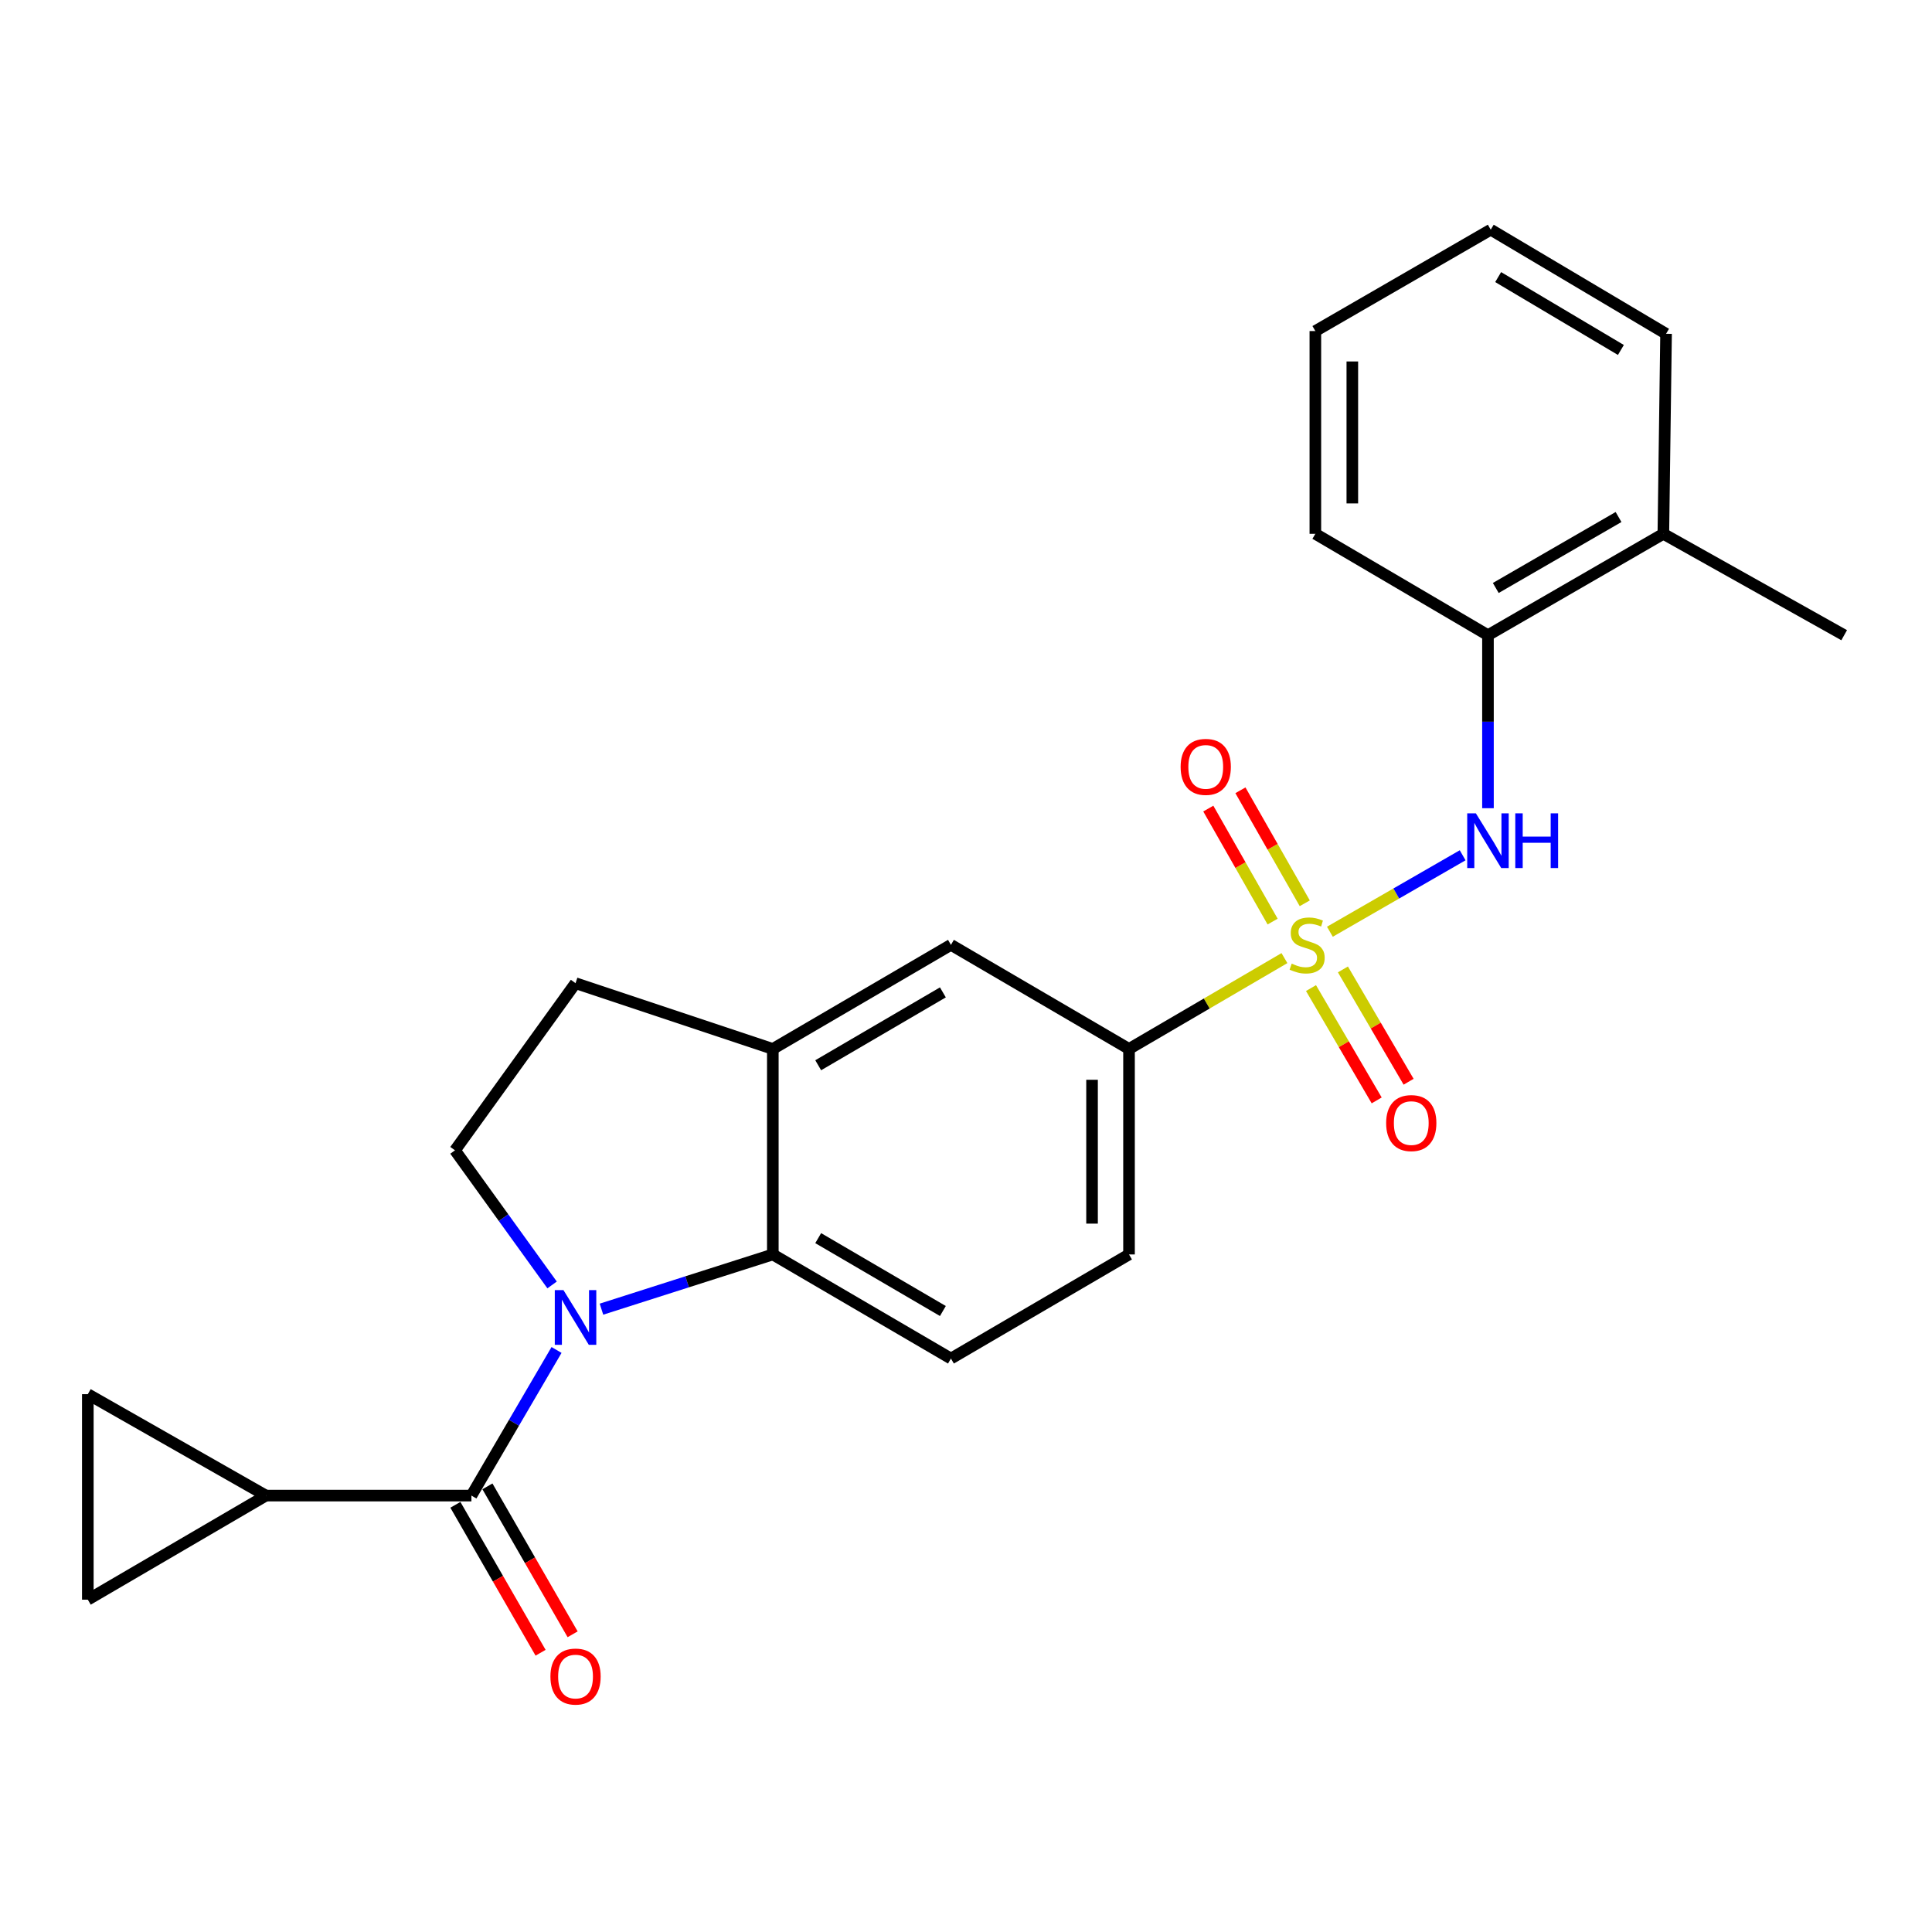 <?xml version='1.0' encoding='iso-8859-1'?>
<svg version='1.1' baseProfile='full'
              xmlns='http://www.w3.org/2000/svg'
                      xmlns:rdkit='http://www.rdkit.org/xml'
                      xmlns:xlink='http://www.w3.org/1999/xlink'
                  xml:space='preserve'
width='1000px' height='1000px' viewBox='0 0 1000 1000'>
<!-- END OF HEADER -->
<rect style='opacity:1.0;fill:#FFFFFF;stroke:none' width='1000' height='1000' x='0' y='0'> </rect>
<path class='bond-3' d='M 688.352,482.264 L 722.711,462.476' style='fill:none;fill-rule:evenodd;stroke:#CCCC00;stroke-width:6px;stroke-linecap:butt;stroke-linejoin:miter;stroke-opacity:1' />
<path class='bond-3' d='M 722.711,462.476 L 757.069,442.687' style='fill:none;fill-rule:evenodd;stroke:#0000FF;stroke-width:6px;stroke-linecap:butt;stroke-linejoin:miter;stroke-opacity:1' />
<path class='bond-5' d='M 664.823,495.916 L 624.601,519.425' style='fill:none;fill-rule:evenodd;stroke:#CCCC00;stroke-width:6px;stroke-linecap:butt;stroke-linejoin:miter;stroke-opacity:1' />
<path class='bond-5' d='M 624.601,519.425 L 584.379,542.934' style='fill:none;fill-rule:evenodd;stroke:#000000;stroke-width:6px;stroke-linecap:butt;stroke-linejoin:miter;stroke-opacity:1' />
<path class='bond-11' d='M 675.341,467.542 L 658.692,438.297' style='fill:none;fill-rule:evenodd;stroke:#CCCC00;stroke-width:6px;stroke-linecap:butt;stroke-linejoin:miter;stroke-opacity:1' />
<path class='bond-11' d='M 658.692,438.297 L 642.044,409.051' style='fill:none;fill-rule:evenodd;stroke:#FF0000;stroke-width:6px;stroke-linecap:butt;stroke-linejoin:miter;stroke-opacity:1' />
<path class='bond-11' d='M 658.708,477.01 L 642.06,447.765' style='fill:none;fill-rule:evenodd;stroke:#CCCC00;stroke-width:6px;stroke-linecap:butt;stroke-linejoin:miter;stroke-opacity:1' />
<path class='bond-11' d='M 642.06,447.765 L 625.412,418.519' style='fill:none;fill-rule:evenodd;stroke:#FF0000;stroke-width:6px;stroke-linecap:butt;stroke-linejoin:miter;stroke-opacity:1' />
<path class='bond-12' d='M 678.573,511.428 L 695.572,540.499' style='fill:none;fill-rule:evenodd;stroke:#CCCC00;stroke-width:6px;stroke-linecap:butt;stroke-linejoin:miter;stroke-opacity:1' />
<path class='bond-12' d='M 695.572,540.499 L 712.57,569.57' style='fill:none;fill-rule:evenodd;stroke:#FF0000;stroke-width:6px;stroke-linecap:butt;stroke-linejoin:miter;stroke-opacity:1' />
<path class='bond-12' d='M 695.094,501.768 L 712.093,530.839' style='fill:none;fill-rule:evenodd;stroke:#CCCC00;stroke-width:6px;stroke-linecap:butt;stroke-linejoin:miter;stroke-opacity:1' />
<path class='bond-12' d='M 712.093,530.839 L 729.091,559.91' style='fill:none;fill-rule:evenodd;stroke:#FF0000;stroke-width:6px;stroke-linecap:butt;stroke-linejoin:miter;stroke-opacity:1' />
<path class='bond-0' d='M 311.319,677.624 L 355.666,663.462' style='fill:none;fill-rule:evenodd;stroke:#0000FF;stroke-width:6px;stroke-linecap:butt;stroke-linejoin:miter;stroke-opacity:1' />
<path class='bond-0' d='M 355.666,663.462 L 400.013,649.3' style='fill:none;fill-rule:evenodd;stroke:#000000;stroke-width:6px;stroke-linecap:butt;stroke-linejoin:miter;stroke-opacity:1' />
<path class='bond-1' d='M 288.062,698.74 L 266.033,736.427' style='fill:none;fill-rule:evenodd;stroke:#0000FF;stroke-width:6px;stroke-linecap:butt;stroke-linejoin:miter;stroke-opacity:1' />
<path class='bond-1' d='M 266.033,736.427 L 244.004,774.114' style='fill:none;fill-rule:evenodd;stroke:#000000;stroke-width:6px;stroke-linecap:butt;stroke-linejoin:miter;stroke-opacity:1' />
<path class='bond-25' d='M 285.761,665.083 L 260.63,630.244' style='fill:none;fill-rule:evenodd;stroke:#0000FF;stroke-width:6px;stroke-linecap:butt;stroke-linejoin:miter;stroke-opacity:1' />
<path class='bond-25' d='M 260.63,630.244 L 235.498,595.404' style='fill:none;fill-rule:evenodd;stroke:#000000;stroke-width:6px;stroke-linecap:butt;stroke-linejoin:miter;stroke-opacity:1' />
<path class='bond-4' d='M 244.004,774.114 L 137.648,774.114' style='fill:none;fill-rule:evenodd;stroke:#000000;stroke-width:6px;stroke-linecap:butt;stroke-linejoin:miter;stroke-opacity:1' />
<path class='bond-15' d='M 235.711,778.889 L 257.758,817.172' style='fill:none;fill-rule:evenodd;stroke:#000000;stroke-width:6px;stroke-linecap:butt;stroke-linejoin:miter;stroke-opacity:1' />
<path class='bond-15' d='M 257.758,817.172 L 279.805,855.456' style='fill:none;fill-rule:evenodd;stroke:#FF0000;stroke-width:6px;stroke-linecap:butt;stroke-linejoin:miter;stroke-opacity:1' />
<path class='bond-15' d='M 252.296,769.338 L 274.343,807.621' style='fill:none;fill-rule:evenodd;stroke:#000000;stroke-width:6px;stroke-linecap:butt;stroke-linejoin:miter;stroke-opacity:1' />
<path class='bond-15' d='M 274.343,807.621 L 296.39,845.905' style='fill:none;fill-rule:evenodd;stroke:#FF0000;stroke-width:6px;stroke-linecap:butt;stroke-linejoin:miter;stroke-opacity:1' />
<path class='bond-2' d='M 400.013,649.3 L 492.206,703.185' style='fill:none;fill-rule:evenodd;stroke:#000000;stroke-width:6px;stroke-linecap:butt;stroke-linejoin:miter;stroke-opacity:1' />
<path class='bond-2' d='M 423.499,640.86 L 488.035,678.579' style='fill:none;fill-rule:evenodd;stroke:#000000;stroke-width:6px;stroke-linecap:butt;stroke-linejoin:miter;stroke-opacity:1' />
<path class='bond-24' d='M 400.013,649.3 L 400.013,542.934' style='fill:none;fill-rule:evenodd;stroke:#000000;stroke-width:6px;stroke-linecap:butt;stroke-linejoin:miter;stroke-opacity:1' />
<path class='bond-13' d='M 770.169,418.323 L 770.169,373.55' style='fill:none;fill-rule:evenodd;stroke:#0000FF;stroke-width:6px;stroke-linecap:butt;stroke-linejoin:miter;stroke-opacity:1' />
<path class='bond-13' d='M 770.169,373.55 L 770.169,328.776' style='fill:none;fill-rule:evenodd;stroke:#000000;stroke-width:6px;stroke-linecap:butt;stroke-linejoin:miter;stroke-opacity:1' />
<path class='bond-8' d='M 137.648,774.114 L 45.455,827.988' style='fill:none;fill-rule:evenodd;stroke:#000000;stroke-width:6px;stroke-linecap:butt;stroke-linejoin:miter;stroke-opacity:1' />
<path class='bond-9' d='M 137.648,774.114 L 45.455,721.622' style='fill:none;fill-rule:evenodd;stroke:#000000;stroke-width:6px;stroke-linecap:butt;stroke-linejoin:miter;stroke-opacity:1' />
<path class='bond-10' d='M 584.379,542.934 L 492.206,489.049' style='fill:none;fill-rule:evenodd;stroke:#000000;stroke-width:6px;stroke-linecap:butt;stroke-linejoin:miter;stroke-opacity:1' />
<path class='bond-17' d='M 584.379,542.934 L 584.379,649.3' style='fill:none;fill-rule:evenodd;stroke:#000000;stroke-width:6px;stroke-linecap:butt;stroke-linejoin:miter;stroke-opacity:1' />
<path class='bond-17' d='M 565.24,558.889 L 565.24,633.345' style='fill:none;fill-rule:evenodd;stroke:#000000;stroke-width:6px;stroke-linecap:butt;stroke-linejoin:miter;stroke-opacity:1' />
<path class='bond-6' d='M 400.013,542.934 L 492.206,489.049' style='fill:none;fill-rule:evenodd;stroke:#000000;stroke-width:6px;stroke-linecap:butt;stroke-linejoin:miter;stroke-opacity:1' />
<path class='bond-6' d='M 423.499,551.374 L 488.035,513.654' style='fill:none;fill-rule:evenodd;stroke:#000000;stroke-width:6px;stroke-linecap:butt;stroke-linejoin:miter;stroke-opacity:1' />
<path class='bond-16' d='M 400.013,542.934 L 297.899,508.889' style='fill:none;fill-rule:evenodd;stroke:#000000;stroke-width:6px;stroke-linecap:butt;stroke-linejoin:miter;stroke-opacity:1' />
<path class='bond-7' d='M 235.498,595.404 L 297.899,508.889' style='fill:none;fill-rule:evenodd;stroke:#000000;stroke-width:6px;stroke-linecap:butt;stroke-linejoin:miter;stroke-opacity:1' />
<path class='bond-27' d='M 45.455,827.988 L 45.455,721.622' style='fill:none;fill-rule:evenodd;stroke:#000000;stroke-width:6px;stroke-linecap:butt;stroke-linejoin:miter;stroke-opacity:1' />
<path class='bond-18' d='M 770.169,328.776 L 860.948,276.305' style='fill:none;fill-rule:evenodd;stroke:#000000;stroke-width:6px;stroke-linecap:butt;stroke-linejoin:miter;stroke-opacity:1' />
<path class='bond-18' d='M 774.209,304.336 L 837.754,267.606' style='fill:none;fill-rule:evenodd;stroke:#000000;stroke-width:6px;stroke-linecap:butt;stroke-linejoin:miter;stroke-opacity:1' />
<path class='bond-19' d='M 770.169,328.776 L 680.825,276.305' style='fill:none;fill-rule:evenodd;stroke:#000000;stroke-width:6px;stroke-linecap:butt;stroke-linejoin:miter;stroke-opacity:1' />
<path class='bond-14' d='M 492.206,703.185 L 584.379,649.3' style='fill:none;fill-rule:evenodd;stroke:#000000;stroke-width:6px;stroke-linecap:butt;stroke-linejoin:miter;stroke-opacity:1' />
<path class='bond-20' d='M 860.948,276.305 L 954.545,328.776' style='fill:none;fill-rule:evenodd;stroke:#000000;stroke-width:6px;stroke-linecap:butt;stroke-linejoin:miter;stroke-opacity:1' />
<path class='bond-21' d='M 860.948,276.305 L 862.352,172.767' style='fill:none;fill-rule:evenodd;stroke:#000000;stroke-width:6px;stroke-linecap:butt;stroke-linejoin:miter;stroke-opacity:1' />
<path class='bond-22' d='M 680.825,276.305 L 680.825,171.353' style='fill:none;fill-rule:evenodd;stroke:#000000;stroke-width:6px;stroke-linecap:butt;stroke-linejoin:miter;stroke-opacity:1' />
<path class='bond-22' d='M 699.963,260.562 L 699.963,187.096' style='fill:none;fill-rule:evenodd;stroke:#000000;stroke-width:6px;stroke-linecap:butt;stroke-linejoin:miter;stroke-opacity:1' />
<path class='bond-26' d='M 862.352,172.767 L 771.604,118.882' style='fill:none;fill-rule:evenodd;stroke:#000000;stroke-width:6px;stroke-linecap:butt;stroke-linejoin:miter;stroke-opacity:1' />
<path class='bond-26' d='M 838.969,181.14 L 775.445,143.42' style='fill:none;fill-rule:evenodd;stroke:#000000;stroke-width:6px;stroke-linecap:butt;stroke-linejoin:miter;stroke-opacity:1' />
<path class='bond-23' d='M 680.825,171.353 L 771.604,118.882' style='fill:none;fill-rule:evenodd;stroke:#000000;stroke-width:6px;stroke-linecap:butt;stroke-linejoin:miter;stroke-opacity:1' />
<path  class='atom-0' d='M 668.572 498.769
Q 668.892 498.889, 670.212 499.449
Q 671.532 500.009, 672.972 500.369
Q 674.452 500.689, 675.892 500.689
Q 678.572 500.689, 680.132 499.409
Q 681.692 498.089, 681.692 495.809
Q 681.692 494.249, 680.892 493.289
Q 680.132 492.329, 678.932 491.809
Q 677.732 491.289, 675.732 490.689
Q 673.212 489.929, 671.692 489.209
Q 670.212 488.489, 669.132 486.969
Q 668.092 485.449, 668.092 482.889
Q 668.092 479.329, 670.492 477.129
Q 672.932 474.929, 677.732 474.929
Q 681.012 474.929, 684.732 476.489
L 683.812 479.569
Q 680.412 478.169, 677.852 478.169
Q 675.092 478.169, 673.572 479.329
Q 672.052 480.449, 672.092 482.409
Q 672.092 483.929, 672.852 484.849
Q 673.652 485.769, 674.772 486.289
Q 675.932 486.809, 677.852 487.409
Q 680.412 488.209, 681.932 489.009
Q 683.452 489.809, 684.532 491.449
Q 685.652 493.049, 685.652 495.809
Q 685.652 499.729, 683.012 501.849
Q 680.412 503.929, 676.052 503.929
Q 673.532 503.929, 671.612 503.369
Q 669.732 502.849, 667.492 501.929
L 668.572 498.769
' fill='#CCCC00'/>
<path  class='atom-1' d='M 291.639 667.75
L 300.919 682.75
Q 301.839 684.23, 303.319 686.91
Q 304.799 689.59, 304.879 689.75
L 304.879 667.75
L 308.639 667.75
L 308.639 696.07
L 304.759 696.07
L 294.799 679.67
Q 293.639 677.75, 292.399 675.55
Q 291.199 673.35, 290.839 672.67
L 290.839 696.07
L 287.159 696.07
L 287.159 667.75
L 291.639 667.75
' fill='#0000FF'/>
<path  class='atom-4' d='M 763.909 420.982
L 773.189 435.982
Q 774.109 437.462, 775.589 440.142
Q 777.069 442.822, 777.149 442.982
L 777.149 420.982
L 780.909 420.982
L 780.909 449.302
L 777.029 449.302
L 767.069 432.902
Q 765.909 430.982, 764.669 428.782
Q 763.469 426.582, 763.109 425.902
L 763.109 449.302
L 759.429 449.302
L 759.429 420.982
L 763.909 420.982
' fill='#0000FF'/>
<path  class='atom-4' d='M 784.309 420.982
L 788.149 420.982
L 788.149 433.022
L 802.629 433.022
L 802.629 420.982
L 806.469 420.982
L 806.469 449.302
L 802.629 449.302
L 802.629 436.222
L 788.149 436.222
L 788.149 449.302
L 784.309 449.302
L 784.309 420.982
' fill='#0000FF'/>
<path  class='atom-12' d='M 611.091 396.935
Q 611.091 390.135, 614.451 386.335
Q 617.811 382.535, 624.091 382.535
Q 630.371 382.535, 633.731 386.335
Q 637.091 390.135, 637.091 396.935
Q 637.091 403.815, 633.691 407.735
Q 630.291 411.615, 624.091 411.615
Q 617.851 411.615, 614.451 407.735
Q 611.091 403.855, 611.091 396.935
M 624.091 408.415
Q 628.411 408.415, 630.731 405.535
Q 633.091 402.615, 633.091 396.935
Q 633.091 391.375, 630.731 388.575
Q 628.411 385.735, 624.091 385.735
Q 619.771 385.735, 617.411 388.535
Q 615.091 391.335, 615.091 396.935
Q 615.091 402.655, 617.411 405.535
Q 619.771 408.415, 624.091 408.415
' fill='#FF0000'/>
<path  class='atom-13' d='M 717.468 581.301
Q 717.468 574.501, 720.828 570.701
Q 724.188 566.901, 730.468 566.901
Q 736.748 566.901, 740.108 570.701
Q 743.468 574.501, 743.468 581.301
Q 743.468 588.181, 740.068 592.101
Q 736.668 595.981, 730.468 595.981
Q 724.228 595.981, 720.828 592.101
Q 717.468 588.221, 717.468 581.301
M 730.468 592.781
Q 734.788 592.781, 737.108 589.901
Q 739.468 586.981, 739.468 581.301
Q 739.468 575.741, 737.108 572.941
Q 734.788 570.101, 730.468 570.101
Q 726.148 570.101, 723.788 572.901
Q 721.468 575.701, 721.468 581.301
Q 721.468 587.021, 723.788 589.901
Q 726.148 592.781, 730.468 592.781
' fill='#FF0000'/>
<path  class='atom-16' d='M 284.899 867.78
Q 284.899 860.98, 288.259 857.18
Q 291.619 853.38, 297.899 853.38
Q 304.179 853.38, 307.539 857.18
Q 310.899 860.98, 310.899 867.78
Q 310.899 874.66, 307.499 878.58
Q 304.099 882.46, 297.899 882.46
Q 291.659 882.46, 288.259 878.58
Q 284.899 874.7, 284.899 867.78
M 297.899 879.26
Q 302.219 879.26, 304.539 876.38
Q 306.899 873.46, 306.899 867.78
Q 306.899 862.22, 304.539 859.42
Q 302.219 856.58, 297.899 856.58
Q 293.579 856.58, 291.219 859.38
Q 288.899 862.18, 288.899 867.78
Q 288.899 873.5, 291.219 876.38
Q 293.579 879.26, 297.899 879.26
' fill='#FF0000'/>
</svg>
